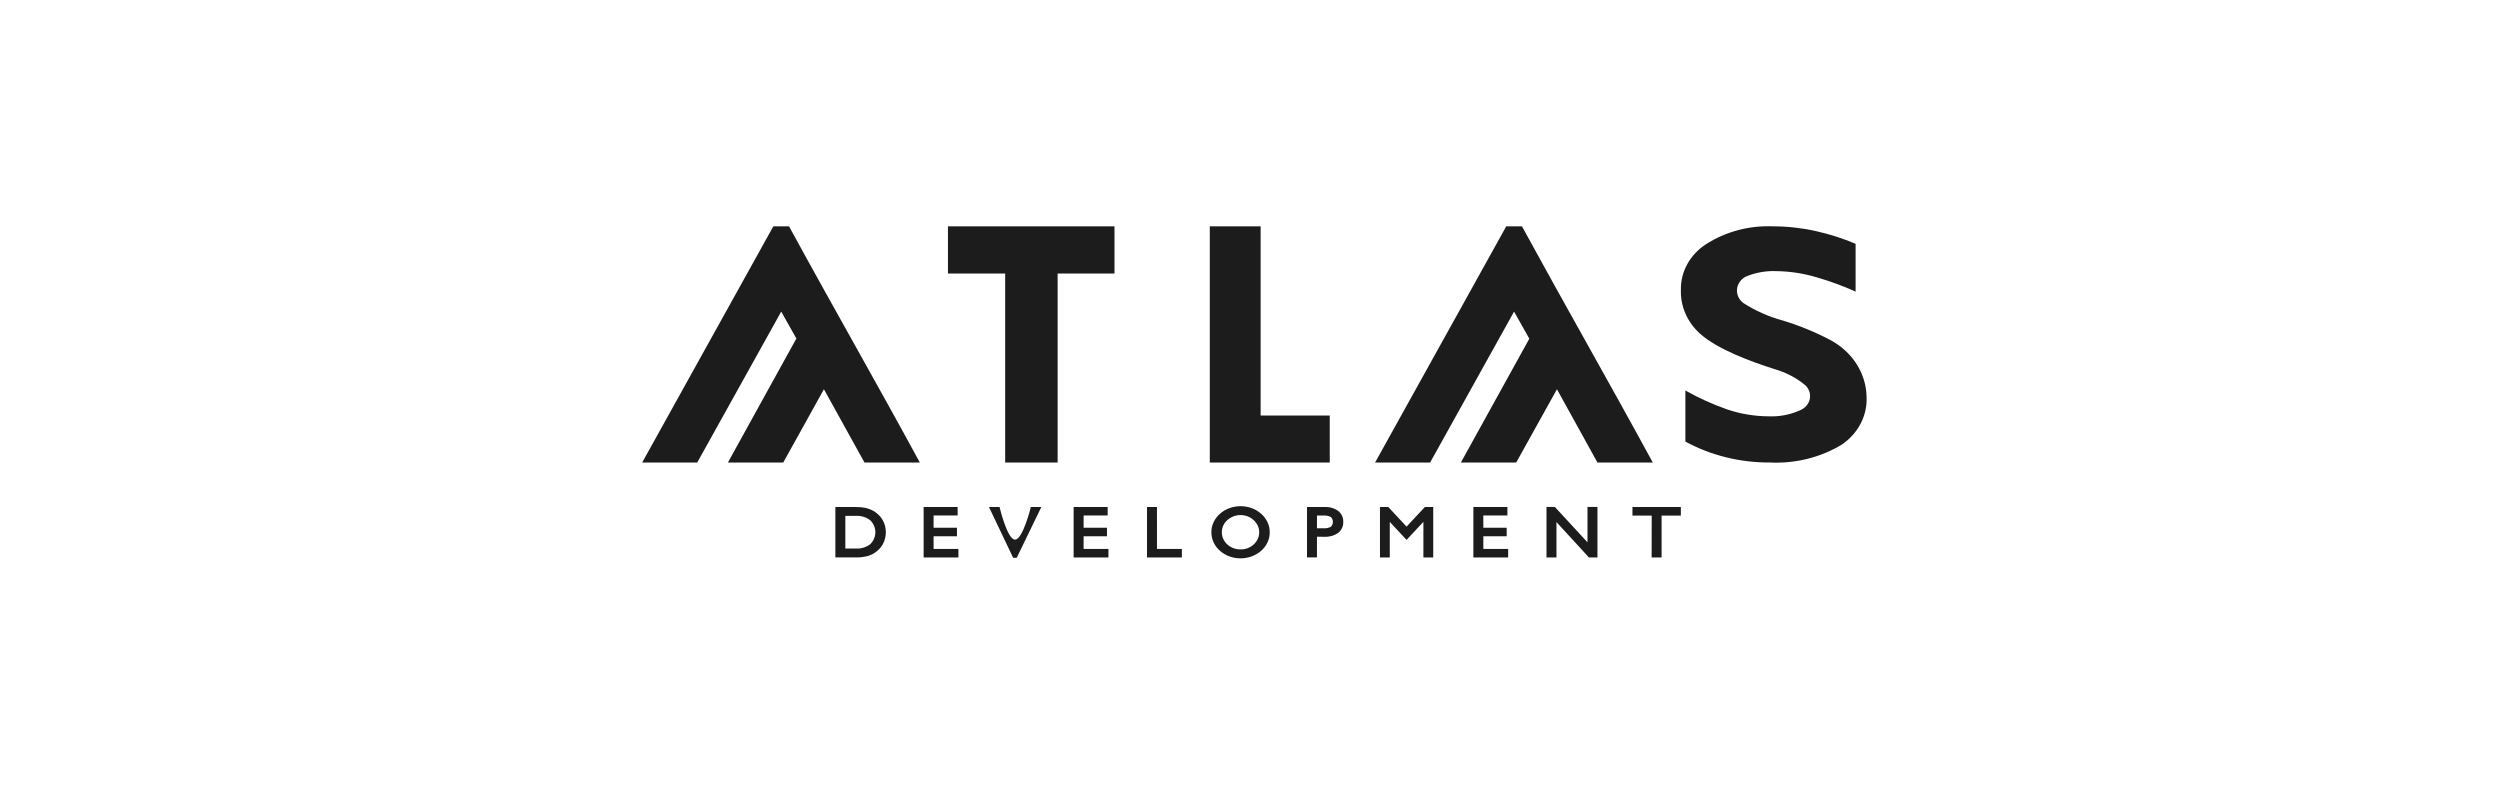 <?xml version="1.0" encoding="UTF-8"?> <svg xmlns="http://www.w3.org/2000/svg" width="257" height="81" viewBox="0 0 257 81" fill="none"><g clip-path="url(#clip0_168_132)"><path fill-rule="evenodd" clip-rule="evenodd" d="M87.985 52.122C88.341 52.117 88.696 52.153 89.043 52.229C89.408 52.317 89.749 52.474 90.044 52.691C90.338 52.907 90.58 53.178 90.754 53.487C90.959 53.869 91.066 54.289 91.066 54.715C91.066 55.142 90.959 55.562 90.754 55.944C90.549 56.312 90.246 56.627 89.873 56.86C89.622 57.016 89.343 57.132 89.048 57.202C88.701 57.276 88.345 57.31 87.989 57.303H85.876V52.123H87.983L87.985 52.122ZM95.973 52.991V54.251H98.375V55.127H95.973V56.431H98.525V57.307H94.95V52.122H98.445V52.991H95.973ZM104.346 55.474C105.149 55.474 105.971 52.122 105.971 52.122H107.049L104.518 57.343H104.152L101.667 52.122H102.755C102.755 52.122 103.543 55.474 104.348 55.474H104.346ZM111.395 52.991V54.251H113.797V55.127H111.395V56.431H113.946V57.307H110.369V52.122H113.867V52.991H111.395ZM118.937 56.431H121.496V57.307H117.913V52.122H118.936L118.937 56.431ZM124.528 54.692C124.528 54.343 124.606 53.999 124.758 53.68C124.909 53.355 125.131 53.062 125.409 52.818C125.689 52.568 126.02 52.371 126.383 52.239C126.745 52.105 127.132 52.036 127.523 52.036C127.919 52.035 128.312 52.104 128.68 52.239C129.041 52.371 129.369 52.568 129.647 52.817C129.931 53.064 130.156 53.362 130.308 53.693C130.459 54.024 130.534 54.38 130.527 54.739C130.528 55.089 130.45 55.435 130.3 55.756C130.15 56.079 129.93 56.371 129.654 56.614C129.372 56.864 129.04 57.061 128.677 57.195C128.309 57.33 127.918 57.398 127.523 57.398C127.13 57.399 126.74 57.33 126.376 57.195C126.016 57.063 125.687 56.867 125.409 56.619C125.127 56.371 124.903 56.072 124.752 55.742C124.6 55.411 124.524 55.055 124.529 54.697L124.528 54.692ZM135.384 55.177V57.302H134.361V52.12H136.17C136.673 52.096 137.17 52.24 137.568 52.525C137.741 52.666 137.877 52.84 137.966 53.036C138.056 53.231 138.097 53.443 138.086 53.655C138.097 53.865 138.056 54.076 137.967 54.27C137.877 54.464 137.741 54.638 137.568 54.777C137.169 55.061 136.673 55.205 136.17 55.181L135.384 55.177ZM144.598 54.133L146.477 52.12H147.336V57.305H146.325V53.648L144.595 55.501L142.869 53.649V57.306H141.861V52.122H142.721L144.591 54.135L144.598 54.133ZM152.486 52.989V54.249H154.887V55.125H152.487V56.429H155.038V57.305H151.462V52.12H154.96V52.989H152.486ZM163.194 55.753V52.114H164.218V57.304H163.343L160.004 53.669V57.304H158.98V52.114H159.84L163.193 55.748L163.194 55.753ZM169.796 53.003H167.816V52.12H172.792V53.003H170.812V57.305H169.788L169.796 53.003ZM86.9 53.032V56.391H87.984C88.521 56.419 89.049 56.258 89.462 55.942C89.8 55.608 89.988 55.168 89.988 54.712C89.988 54.255 89.8 53.816 89.462 53.482C89.05 53.164 88.522 53.002 87.985 53.031H86.901L86.9 53.032ZM125.605 54.717C125.603 54.949 125.652 55.178 125.748 55.392C125.844 55.606 125.985 55.801 126.164 55.964C126.339 56.129 126.549 56.258 126.781 56.346C127.016 56.435 127.267 56.48 127.521 56.479C127.777 56.48 128.03 56.436 128.267 56.349C128.5 56.26 128.71 56.13 128.886 55.964C129.064 55.801 129.206 55.607 129.303 55.394C129.399 55.18 129.449 54.95 129.448 54.719C129.449 54.489 129.4 54.261 129.304 54.049C129.202 53.833 129.057 53.637 128.877 53.47C128.701 53.303 128.491 53.172 128.259 53.082C128.025 52.993 127.774 52.948 127.521 52.949C127.272 52.949 127.026 52.995 126.796 53.084C126.56 53.176 126.344 53.308 126.161 53.474C125.983 53.633 125.842 53.826 125.748 54.038C125.652 54.255 125.603 54.487 125.604 54.721L125.605 54.717ZM135.383 54.307H136.086C136.342 54.324 136.597 54.269 136.818 54.149C136.949 54.012 137.021 53.836 137.021 53.653C137.021 53.47 136.949 53.294 136.818 53.156C136.597 53.036 136.342 52.98 136.087 52.997H135.384L135.383 54.307Z" fill="#1C1C1C"></path><path fill-rule="evenodd" clip-rule="evenodd" d="M157.209 34.808L155.646 32.034L147.017 47.545H141.36L154.843 23.266H156.457C160.892 31.402 165.479 39.403 169.905 47.545H164.216L160.054 40.015L155.867 47.545H150.179L157.221 34.805L157.209 34.808Z" fill="#1C1C1C"></path><path fill-rule="evenodd" clip-rule="evenodd" d="M108.724 28.122V47.545H103.332V28.122H97.449V23.267H114.571V28.122H108.724Z" fill="#1C1C1C"></path><path d="M129.594 42.717H136.699V47.545H124.366V23.266H129.594V42.717Z" fill="#1C1C1C"></path><path fill-rule="evenodd" clip-rule="evenodd" d="M173.265 45.4C175.887 46.82 178.879 47.561 181.923 47.545C184.541 47.677 187.137 47.034 189.328 45.711C190.159 45.148 190.827 44.406 191.272 43.551C191.718 42.695 191.928 41.752 191.884 40.804C191.865 39.622 191.515 38.464 190.868 37.442C190.221 36.421 189.298 35.569 188.19 34.97C186.632 34.149 184.989 33.474 183.285 32.954C181.838 32.562 180.469 31.956 179.232 31.161C179.006 30.995 178.827 30.78 178.71 30.536C178.593 30.292 178.542 30.026 178.562 29.76C178.581 29.494 178.67 29.236 178.822 29.009C178.973 28.781 179.182 28.59 179.43 28.453C180.433 28.024 181.534 27.824 182.639 27.872C184.022 27.895 185.393 28.105 186.71 28.495C188.097 28.895 189.449 29.39 190.756 29.977V25.064C189.451 24.51 188.091 24.074 186.694 23.761C185.247 23.435 183.763 23.268 182.272 23.267C179.808 23.165 177.376 23.816 175.356 25.119C174.548 25.647 173.893 26.349 173.447 27.163C173.001 27.977 172.778 28.878 172.797 29.79C172.765 30.625 172.924 31.458 173.262 32.235C173.6 33.011 174.11 33.714 174.76 34.3C176.583 35.934 180.041 37.181 182.402 37.941C183.586 38.275 184.675 38.844 185.593 39.608C185.785 39.792 185.926 40.016 186.005 40.26C186.084 40.504 186.099 40.762 186.047 41.013C185.996 41.263 185.88 41.499 185.709 41.7C185.539 41.901 185.319 42.061 185.067 42.168C184.044 42.634 182.907 42.851 181.766 42.797C180.321 42.785 178.888 42.543 177.532 42.081C176.045 41.558 174.614 40.909 173.257 40.143V45.403L173.265 45.4Z" fill="#1C1C1C"></path><path fill-rule="evenodd" clip-rule="evenodd" d="M81.872 34.808L80.309 32.034L71.676 47.545H66.017L79.499 23.266H81.112C85.548 31.402 90.135 39.403 94.557 47.545H88.868L84.7 40.015L80.519 47.545H74.83L81.864 34.805L81.872 34.808Z" fill="#1C1C1C"></path></g><defs><clipPath id="clip0_168_132"><rect width="125.871" height="34.13" fill="white" transform="translate(66.017 23.266)"></rect></clipPath></defs></svg> 